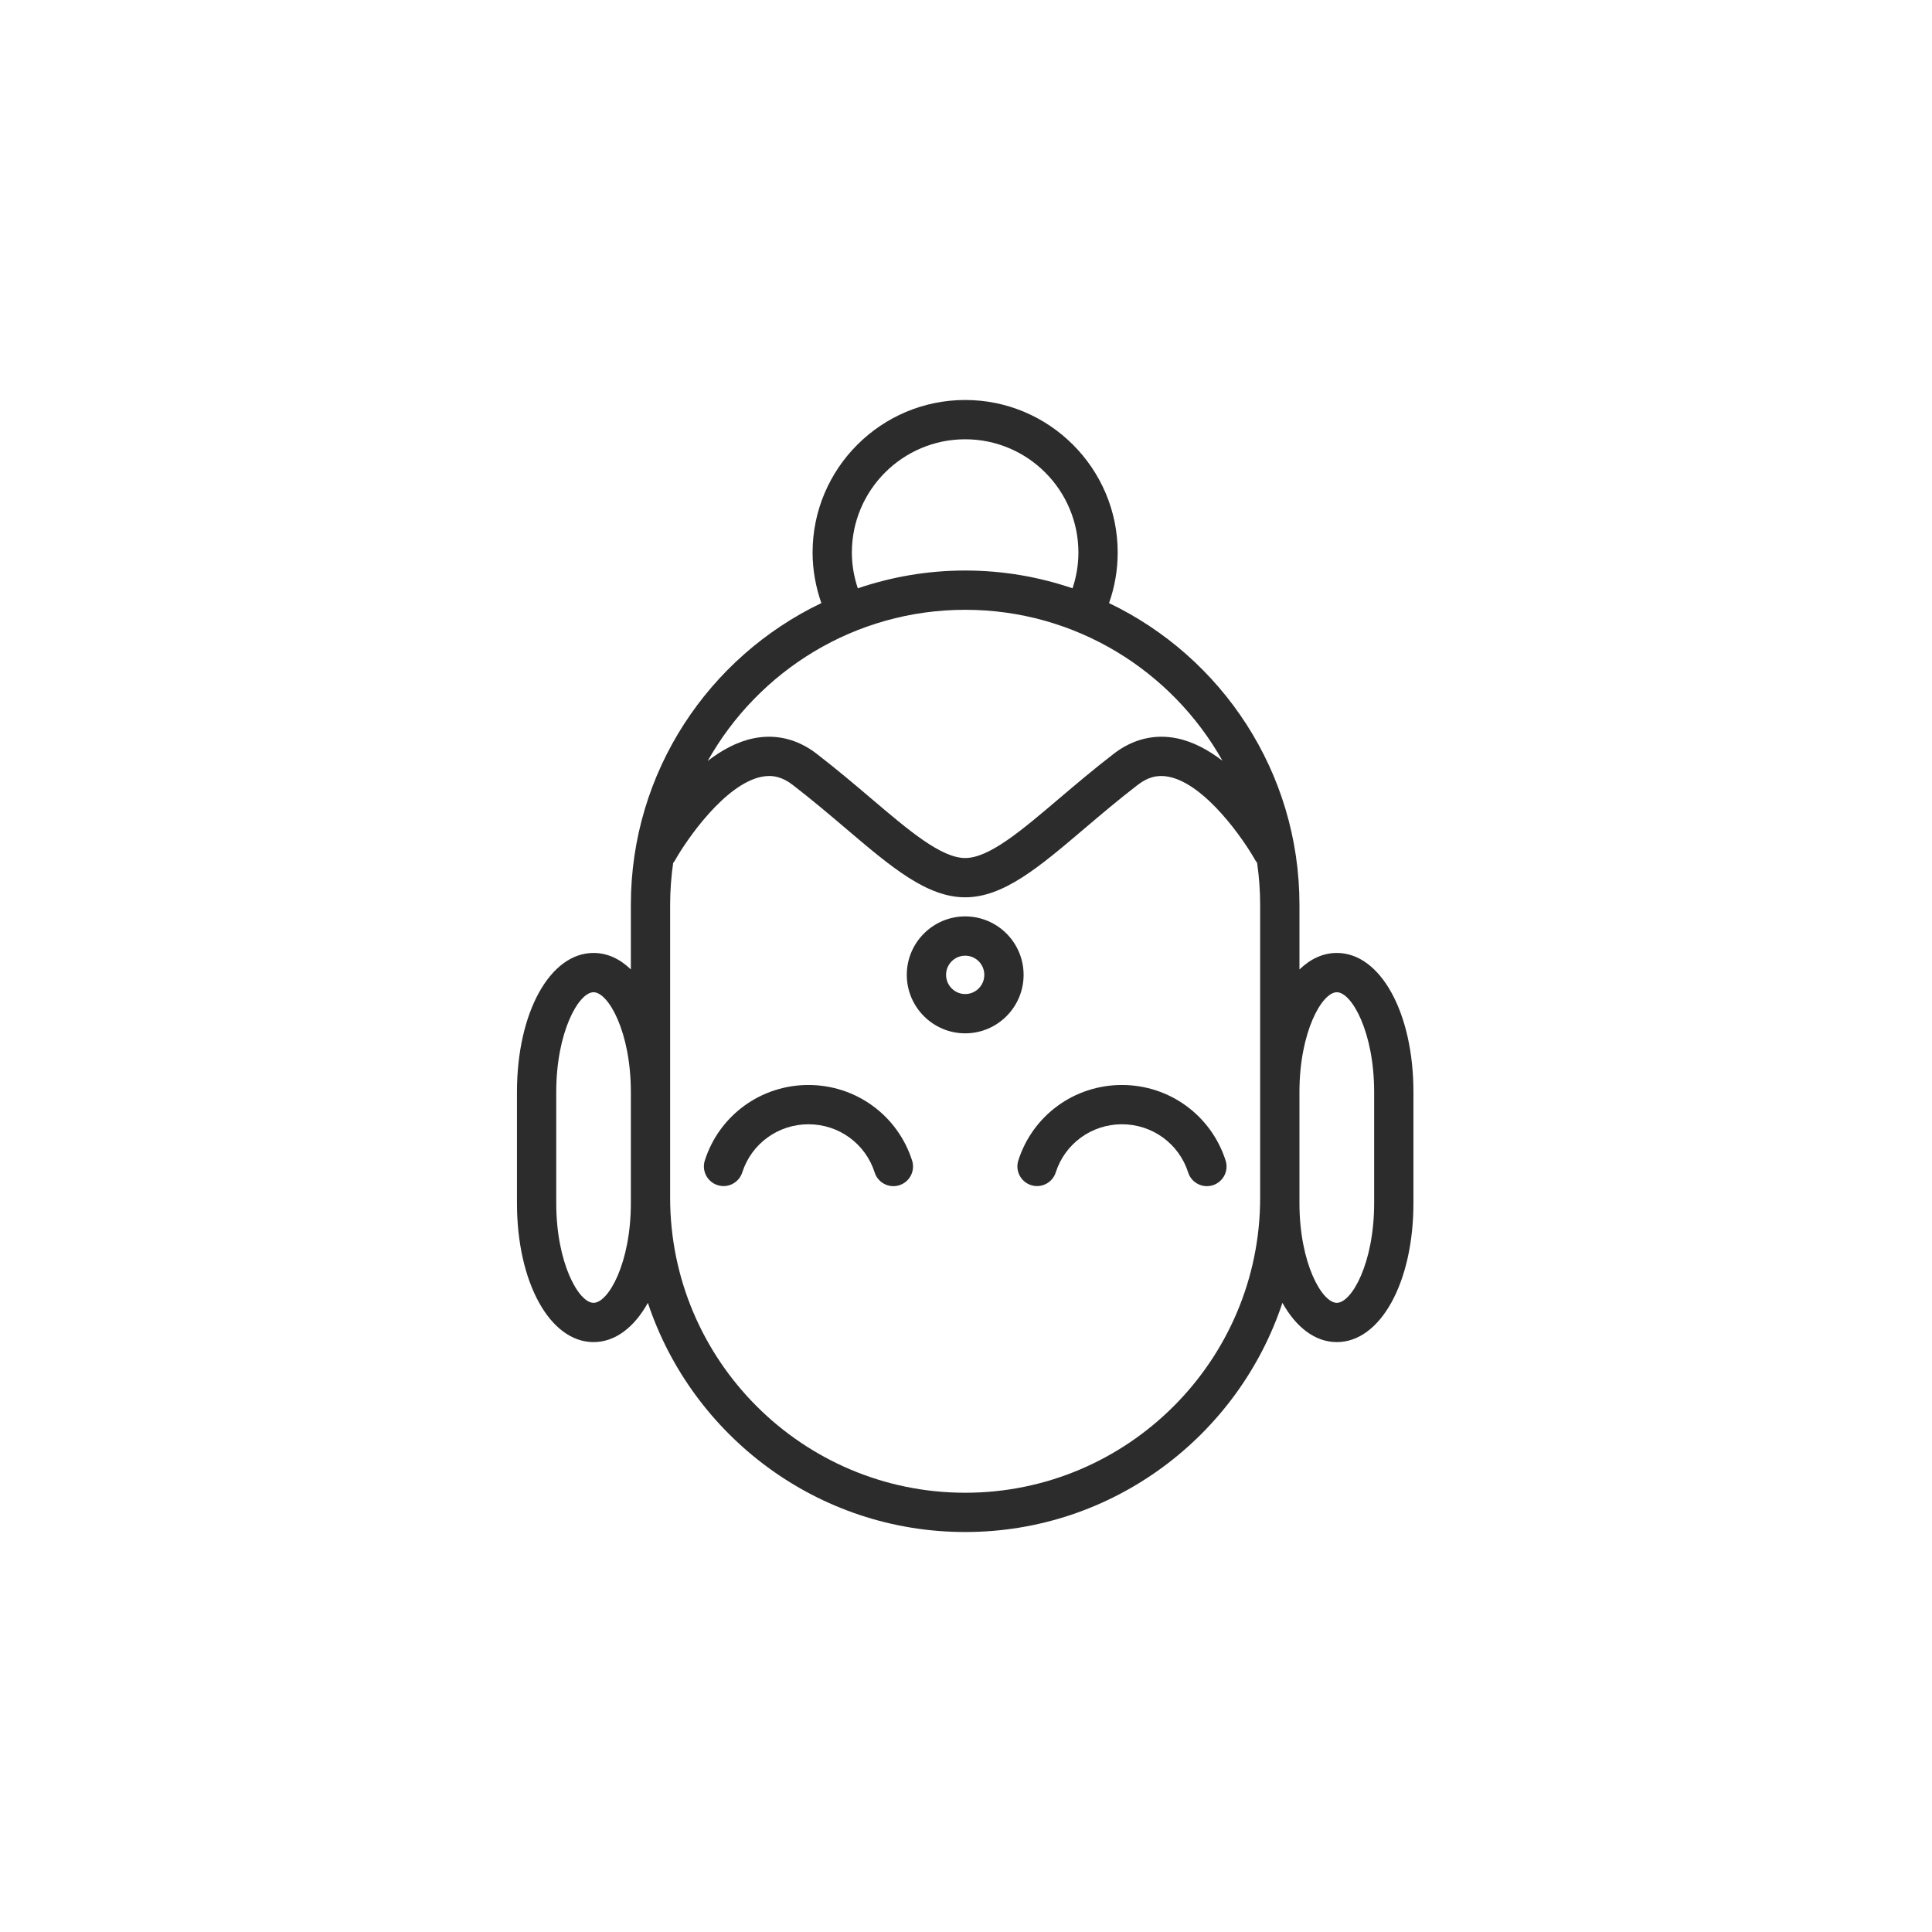 <?xml version="1.0" encoding="UTF-8"?> <svg xmlns="http://www.w3.org/2000/svg" width="512" height="512" viewBox="0 0 512 512" fill="none"><path d="M354.277 252.54C350.63 252.54 347.268 254.116 344.37 256.923V239.784C344.37 204.574 323.724 174.103 293.909 159.827C295.408 155.559 296.199 151.076 296.199 146.419C296.199 124.131 278.068 106 255.787 106C233.485 106 215.343 124.131 215.343 146.419C215.343 150.975 216.159 155.521 217.668 159.824C187.84 174.1 167.183 204.574 167.183 239.784V256.909C164.289 254.109 160.936 252.54 157.296 252.54C145.727 252.54 137 268.381 137 289.392V318.832C137 339.833 145.727 355.67 157.296 355.67C163.036 355.67 168.074 351.763 171.694 345.271C183.402 380.506 216.662 406 255.787 406C294.901 406 328.151 380.502 339.856 345.264C343.482 351.76 348.524 355.67 354.274 355.67C365.847 355.67 374.574 339.833 374.574 318.832V289.392C374.574 268.385 365.85 252.54 354.277 252.54ZM225.754 146.423C225.754 129.874 239.228 116.414 255.787 116.414C272.332 116.414 285.789 129.874 285.789 146.423C285.789 149.716 285.241 152.884 284.234 155.906C275.299 152.867 265.739 151.194 255.79 151.194C245.835 151.194 236.268 152.87 227.329 155.91C226.309 152.863 225.754 149.695 225.754 146.423ZM255.79 161.604C285.036 161.604 310.569 177.764 323.97 201.614C320.302 198.8 316.239 196.555 311.891 195.663C305.988 194.455 300.231 195.854 295.217 199.712C289.842 203.842 284.918 208.027 280.577 211.712C270.673 220.12 262.127 227.386 255.787 227.386C249.44 227.386 240.88 220.113 230.969 211.691C226.635 208.009 221.721 203.838 216.364 199.712C211.349 195.857 205.579 194.452 199.69 195.666C195.321 196.561 191.237 198.82 187.555 201.656C200.96 177.782 226.513 161.604 255.79 161.604ZM167.183 318.836C167.183 334.722 161.235 345.264 157.296 345.264C153.358 345.264 147.41 334.722 147.41 318.836V289.396C147.41 273.499 153.361 262.954 157.296 262.954C161.231 262.954 167.183 273.499 167.183 289.396V317.42V318.836ZM255.79 395.593C212.671 395.593 177.593 360.525 177.593 317.42V289.396V239.788C177.593 236.019 177.877 232.317 178.394 228.691C178.585 228.458 178.766 228.219 178.915 227.948C181.993 222.476 192.098 207.843 201.793 205.861C204.756 205.257 207.366 205.927 210.017 207.964C215.177 211.934 219.778 215.845 224.227 219.623C236.178 229.777 245.616 237.796 255.787 237.796C265.947 237.796 275.379 229.787 287.312 219.648C291.775 215.858 296.387 211.941 301.56 207.964C304.211 205.924 306.821 205.254 309.784 205.861C319.476 207.839 329.578 222.476 332.652 227.948C332.794 228.205 332.968 228.43 333.148 228.653C333.669 232.293 333.953 236.006 333.953 239.788V289.392V317.416C333.957 360.521 298.892 395.593 255.79 395.593ZM364.164 318.836C364.164 334.722 358.212 345.264 354.274 345.264C350.328 345.264 344.367 334.722 344.367 318.836V317.42V289.396C344.367 273.499 350.332 262.954 354.274 262.954C358.212 262.954 364.164 273.499 364.164 289.396V318.836Z" fill="#2C2C2C"></path><path d="M214.249 287.532C201.666 287.532 190.628 295.562 186.79 307.52C185.912 310.258 187.418 313.19 190.156 314.068C192.891 314.963 195.823 313.443 196.704 310.705C199.158 303.071 206.209 297.942 214.252 297.942C222.299 297.942 229.354 303.078 231.8 310.726C232.508 312.936 234.552 314.342 236.756 314.342C237.283 314.342 237.817 314.266 238.345 314.095C241.083 313.218 242.592 310.285 241.714 307.547C237.876 295.579 226.838 287.532 214.249 287.532Z" fill="#2C2C2C"></path><path d="M297.323 287.532C284.733 287.532 273.698 295.565 269.868 307.523C268.99 310.261 270.499 313.193 273.237 314.071C275.985 314.956 278.907 313.44 279.785 310.702C282.228 303.071 289.279 297.942 297.326 297.942C305.377 297.942 312.431 303.078 314.881 310.726C315.589 312.936 317.636 314.342 319.84 314.342C320.364 314.342 320.902 314.266 321.429 314.095C324.167 313.218 325.676 310.285 324.798 307.547C320.954 295.579 309.915 287.532 297.323 287.532Z" fill="#2C2C2C"></path><path d="M255.792 242.855C247.256 242.855 240.309 249.803 240.309 258.342C240.309 266.889 247.252 273.843 255.792 273.843C264.325 273.843 271.265 266.889 271.265 258.342C271.265 249.806 264.325 242.855 255.792 242.855ZM255.792 263.433C252.995 263.433 250.719 261.15 250.719 258.342C250.719 255.542 252.995 253.266 255.788 253.266C258.582 253.266 260.851 255.545 260.851 258.342C260.855 261.15 258.585 263.433 255.792 263.433Z" fill="#2C2C2C"></path></svg> 